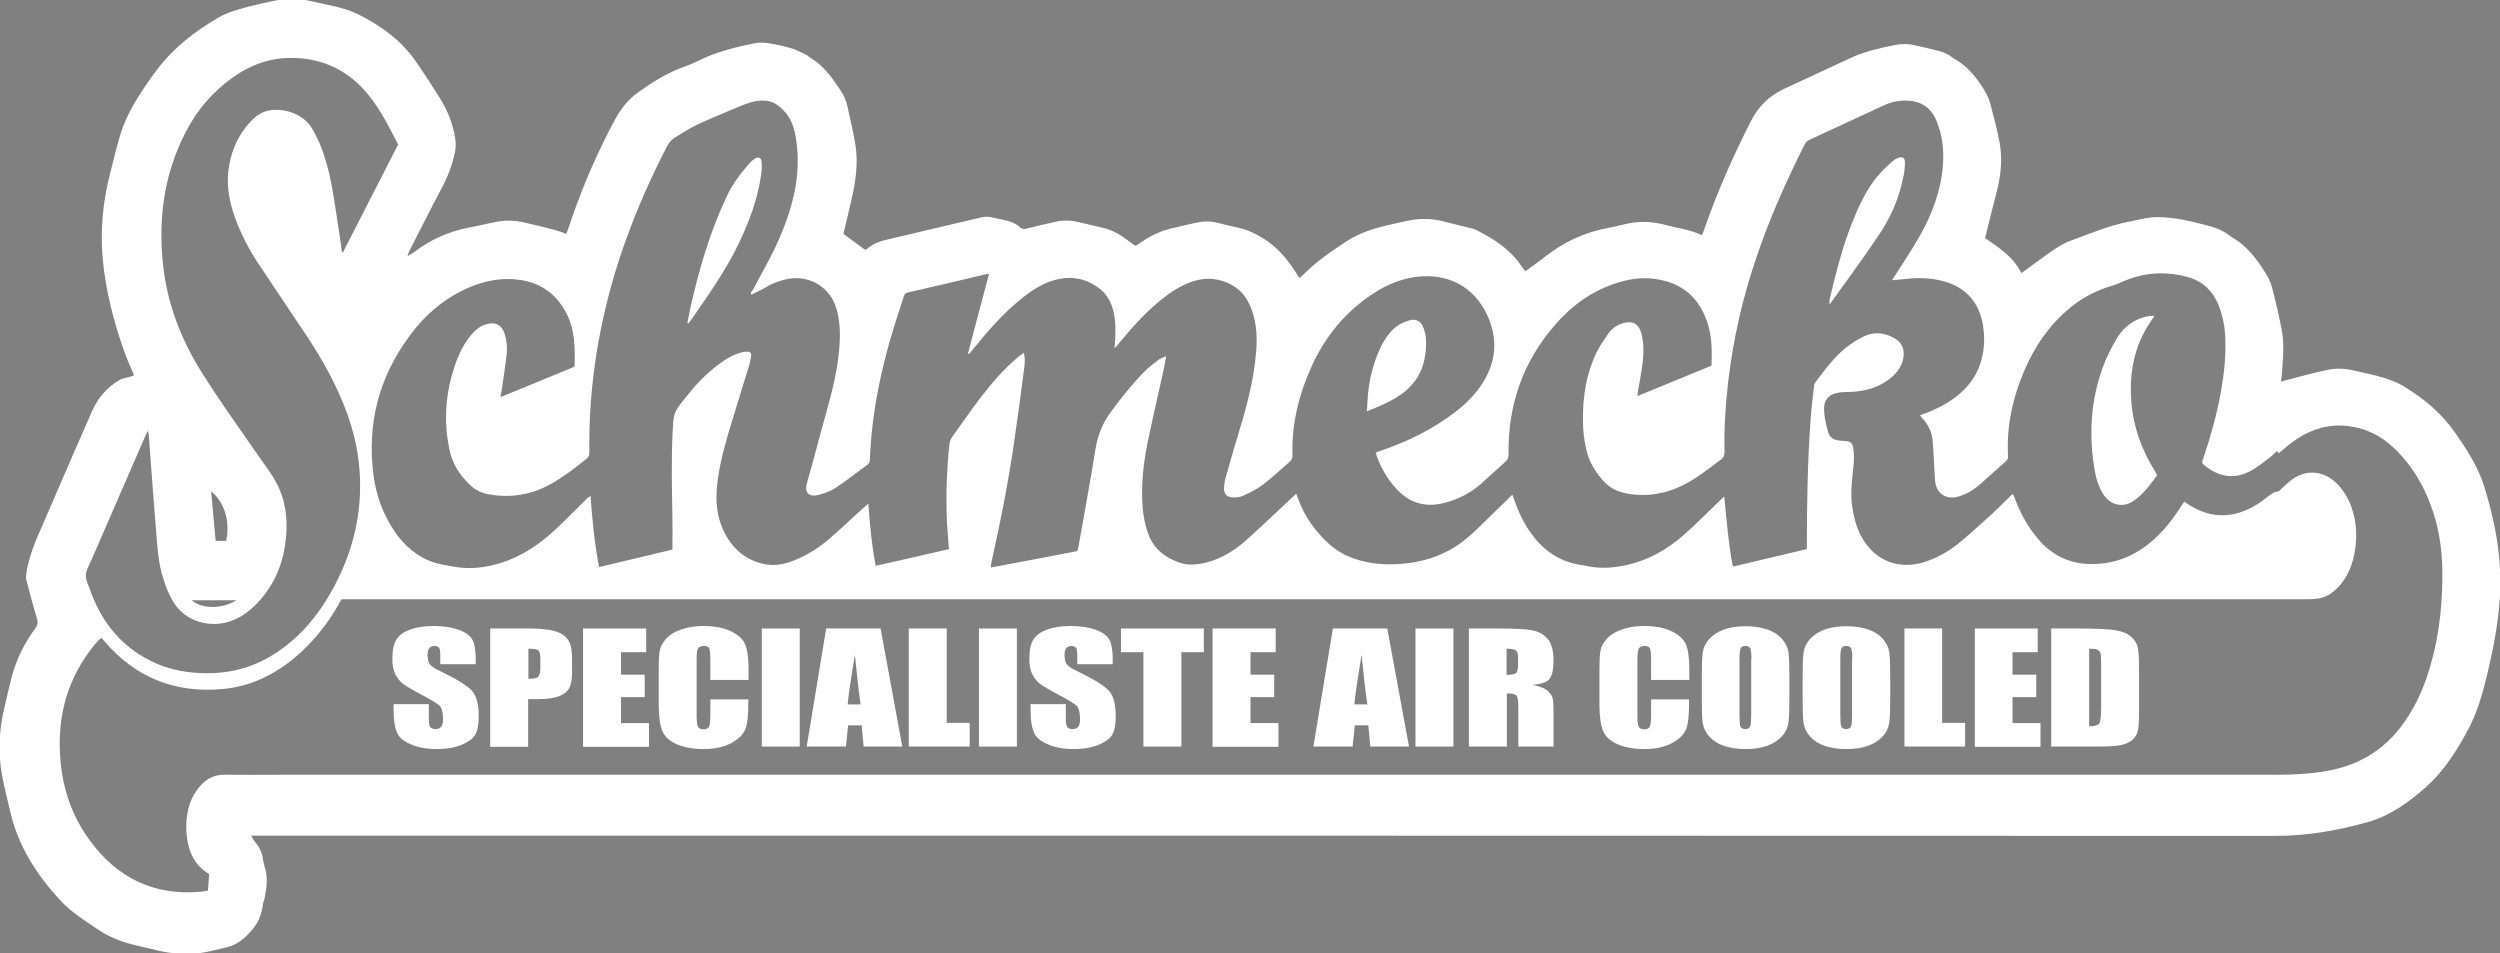 <svg xmlns="http://www.w3.org/2000/svg" xmlns:xlink="http://www.w3.org/1999/xlink" id="Calque_1" x="0px" y="0px" width="1001.6px" height="381.8px" viewBox="0 0 1001.6 381.8" style="enable-background:new 0 0 1001.6 381.8;" xml:space="preserve"><rect x="0" y="0" width="1001.6" height="381.8" fill="#808080" stroke="none"/><style type="text/css">	.st0{fill:#FFFFFF;}	.st1{fill:#1E2433;}	.st2{enable-background:new    ;}</style><g>	<path class="st0" d="M163.8,102.3c0.7-0.4,1.4-0.8,2-1.2c6.5-5,13.8-8.3,21.9-9.9c3.9-0.7,7.8-1.7,11.7-2.4  c4.2-0.8,8.4-0.3,12.6,0.8c3.4,0.8,6.8,1.6,10.2,2.5c1.5,0.4,3,1,4.7,1.6c0.9-2.4,1.7-4.8,2.5-7.2c4.7-13.3,10.3-26.2,17-38.6  c2.3-4.3,5.3-8.1,9.4-11c5.7-4.1,11.5-7.7,18.2-10.1c1.9-0.7,3.7-1.4,5.5-2.3c7.3-3.7,15.1-5.6,23-7.2c1.9-0.4,4-0.2,5.9,0.1  c3.1,0.5,6.1,1.2,9.1,2.1c1.9,0.6,3.6,1.6,5.4,2.4c0.5,0.2,0.9,0.7,1.4,1c5.5,3.2,9.1,8.2,12.5,13.4c1.3,2,2.3,4.2,2.8,6.6  c1,5,2.3,10,3.1,15c1.2,7.5,0.1,15-1.6,22.3c-1,4.4-2.1,8.9-3.2,13.5c2.8,2.1,5.7,4.2,8.7,6.4c0.2-0.1,0.5-0.2,0.8-0.4  c2.4-2.1,5.3-3.1,8.4-3.8c12.6-2.9,25.2-6,37.8-8.9c1-0.2,2.2-0.2,3.3,0c1.7,0.3,3.4,0.8,5.1,1.1c2.5,0.5,4.8,1.2,6.7,3  c0.8,0.7,1.6,0.8,2.6,0.5c3.8-1,7.6-1.8,11.4-2.7c3-0.7,6-0.7,9,0c3.3,0.8,6.5,1.5,9.8,2.3c3.2,0.7,6.2,2.1,8.9,4.1  c1.5,1.1,3,2.1,4.5,3.2c0.6-0.3,1.1-0.6,1.5-0.9c4.3-3.1,9.1-5.4,14.3-6.4c2.7-0.6,5.4-1.3,8.2-1.9c3-0.7,6-0.8,9,0  c3.1,0.8,6.2,1.5,9.3,2.2c3.2,0.8,6.1,2.3,8.9,4c6,3.7,10.1,8.9,13.8,14.8c0.2,0.3,0.4,0.7,0.7,1.1c0.5-0.4,0.9-0.7,1.3-1.1  c5.2-5.3,11.3-9.5,17.4-13.5c5.8-3.8,12.3-5.7,19-7.1c2.3-0.5,4.7-1.1,7-1.5c4.9-0.9,9.7-0.5,14.5,0.9c2.7,0.7,5.4,1.3,8.2,2  c1.3,0.3,2.7,0.6,3.9,1.3c6.7,3.4,12.9,7.4,17.3,13.7c0.6,0.8,1.2,1.7,1.9,2.6c2.8-2,5.4-3.9,8-5.9c7.5-5.9,15.9-9.8,25.3-11.5  c2.9-0.5,5.8-1.4,8.7-1.9c4.9-0.9,9.7-0.5,14.5,0.8c4.7,1.3,9.6,1.8,14.2,4c0.3-0.5,0.5-1,0.7-1.5c5.2-15.1,11.7-29.8,18.9-44  c3-6,7.5-10.4,13.6-13.2c9.2-4.2,18.4-8.6,27.6-12.8c2.3-1,4.8-1.8,7.2-2.5c3-0.8,6-1.5,9.1-2.1c2.7-0.6,5.4-0.6,8.1,0  c3.1,0.7,6.2,1.4,9.3,2.2c2.2,0.5,4.3,1.4,6,2.8c0.2,0.1,0.4,0.3,0.6,0.4c5.2,2.9,8.8,7.3,11.9,12.3c1,1.7,2,3.5,2.5,5.4  c1.4,5.2,2.8,10.5,3.8,15.8c1.2,6.5,0.6,12.9-1,19.3c-1.6,6.3-3.2,12.5-4.8,19.1c5.4,3.7,11.3,7.4,14.5,14c0.7-0.5,1.2-0.8,1.6-1.1  c4.1-3,8.1-6,12.3-8.8c2.1-1.4,4.4-2.6,6.8-3.4c7.4-2.7,14.7-5.8,22.5-7.3c4-0.7,7.9-2,12-1.8c3.1,0.1,6.2,0.4,9.3,1  c3.5,0.6,6.9,1.6,10.3,2.4c3.1,0.8,6.1,2,8.7,4c0.3,0.2,0.6,0.5,1,0.7c5.9,3.4,9.8,8.6,13.3,14.2c1.1,1.7,2.1,3.7,2.6,5.6  c1.5,5.8,2.9,11.6,4,17.5c0.9,5,0.6,10,0.2,15.1c-0.1,1.7-0.3,3.5-0.5,5.4c0.7-0.2,1.2-0.4,1.7-0.5c5.8-1.5,11.6-3.1,17.4-4.3  c3.5-0.7,7.2-0.4,10.7,0.5c3.8,0.9,7.7,1.6,11.4,2.8c2.9,0.9,5.8,2,8.3,3.6c8,4.9,15,10.8,20.4,18.6c4.7,6.8,9.2,13.7,11.6,21.7  c4.7,15.1,7.3,30.4,6,46.3c-0.8,9.8-2.7,19.4-5,29c-1.9,7.8-4.1,15.5-8,22.5c-4.4,8.1-9.4,15.9-16.3,22.1  c-6.8,6-14.2,11.5-23.2,14.1c-12.1,3.4-24.4,5.6-37.1,5.6c-269.2-0.1-538.4-0.1-807.6-0.1c-1,0-2.1,0-3.6,0c0.6,1,1,1.8,1.5,2.4  c1.8,2.1,3,4.5,3.3,7.3c0.1,0.9,0.4,1.7,0.6,2.6c1.4,4.3,0.9,8.5,0,12.8c-0.2,0.9-0.6,1.8-0.7,2.8c-0.5,3.9-2,7.4-4.7,10.3  c-2.7,3.1-5.8,5.7-10,6.6c-4.4,1-8.8,2.3-13.4,2.5c-4.4,0.2-8.8-0.1-13.1-1.1c-3.7-0.8-7.3-1.7-11-2.6c-4.8-1.2-9.3-3-13.4-5.7  c-5.4-3.6-10.9-7.1-15.4-11.8c-9.5-10.3-17-21.8-20.2-35.7c-1.1-4.9-2.4-9.8-3.3-14.7c-1.6-8.9-1.2-17.8,0.9-26.7  c1-4.2,1.9-8.4,3-12.6c1.9-7.1,5.1-13.6,9.5-19.5c0.9-1.3,1.1-2.3,0.6-3.9c-1.6-5.2-2.9-10.5-4.3-15.7c-0.2-0.8,0-1.7,0.1-2.6  c1.3-8.6,5.3-16.2,8.6-24.1c5.8-13.5,11.7-27,17.6-40.5c2.4-5.4,6.1-9.8,11.2-12.7c1.1-0.7,2.6-0.8,3.9-1.2  c0.6-0.2,1.2-0.4,1.8-0.6c-1.5-3.6-3-6.9-4.2-10.4c-4.1-11.7-7.1-23.6-8.3-35.9c-1.1-11.6,0-23.2,2.9-34.5c1.3-5.1,2.5-10.2,4-15.3  c2.8-9.3,8.1-17.1,13.7-24.9c7.2-9.9,16.1-16.8,26-22.5c2.8-1.6,6-2.6,9.1-3.5c4.1-1.2,8.4-2.1,12.6-3c5.1-1.1,10.2-1.1,15.2,0.1  c6.3,1.5,12.8,2.3,18.7,5.2c9.1,4.5,17.3,10.4,23.2,18.9c3.2,4.6,6.2,9.3,9.2,14c3.2,5,5.5,10.4,6.5,16.4c0.4,2,0.4,3.9,0,5.9  c-1.1,5.4-3.1,10.4-5.7,15.2c-4.3,8-8.3,16.2-12.5,24.3c-0.3,0.6-0.5,1.2-0.7,1.8c0,0.2-0.1,0.3-0.1,0.5  C163.5,102.5,163.6,102.4,163.8,102.3z M301,118.1L301,118.1c-0.6-1,0.4-1.5,0.8-2.2c3.5-6.8,7.4-13.3,10.4-20.3  c5.9-13.6,9.4-27.7,6.2-42.7c-1-4.6-3.3-8.3-7.1-10.9c-1.7-1.2-3.6-1.7-5.7-1.7c-3.2,0-6.1,1-9,2.2c-5.8,2.5-11.7,4.8-17.4,7.5  c-3.2,1.5-6.1,3.5-9.1,5.3c-1.4,0.9-2.3,2.2-3,3.6c-6.2,12-11.7,24.4-16.3,37.1c-8.7,24.2-13.8,49.2-14.6,75  c-0.1,3.4-0.1,6.9-0.1,10.3c0,1-0.2,1.8-1.1,2.5c-4.5,3.6-9,7.1-14.1,10c-7.8,4.4-16,5.8-24.8,4.3c-3.1-0.5-5.8-1.8-8-4  c-4-3.9-6.9-8.4-8-13.9c-2.6-12.1-1.5-24,2.8-35.6c1.5-4,3.5-7.7,6.3-10.9c1.6-1.8,3.4-3.2,5.7-3.8c3.6-1,6,0.2,7.2,3.6  c0.9,2.8,1.2,5.6,0.9,8.5c-0.5,3.9-1,7.8-1.6,11.6c-0.2,1.7-0.5,3.4-0.9,5.5c10.2-4.2,19.9-8.1,29.7-12.2c0.2-7.6,0.2-15-3.5-21.8  c-3.9-7.3-9.9-11.6-18-12.9c-6.4-1-12.6-0.1-18.6,2.1c-10.8,4.1-19.4,11.2-26.1,20.4c-12.2,16.5-17,35.1-14.4,55.4  c1,8.2,3.8,15.8,8.4,22.7c4.1,6,9.3,10.5,16.3,12.7c2.3,0.7,4.8,1,7.3,1.5c6.4,1.2,12.7,0.5,18.9-1.4c8.6-2.7,15.8-7.6,22.3-13.7  c4.2-3.9,8.2-8.1,12.3-12.1c0.4-0.4,0.9-0.7,1.5-1.1c0.7,9.7,1.6,19,3.4,28.5c10-2.4,19.8-4.7,29.4-7c0-4.5,0.1-8.7,0-12.8  c-0.2-11.5-0.5-23,0.1-34.5c0.4-7.5,0.3-7.5,5-13.4c0.4-0.6,0.9-1.1,1.4-1.7c3.7-4.7,7.9-8.8,12.7-12.3c2.6-1.9,5.4-3.5,8.5-4.3  c0.7-0.2,1.4-0.3,2.1-0.3c1.5,0,1.9,0.5,1.7,1.9c-0.2,1.3-0.4,2.5-0.8,3.7c-1.8,6-3.7,11.9-5.5,17.9c-2.9,9.5-6,19.1-7.2,29  c-0.8,6.8-0.4,13.4,2.7,19.7c3.3,6.6,8.3,11.1,15.6,12.8c4.7,1.1,9.2,0.1,13.5-1.8c4.7-2,8.9-4.7,12.8-8c4.7-4,9.1-8.3,13.7-12.4  c0.6-0.5,1.2-1.1,2.2-1.9c0.6,8.7,1.4,16.7,2.9,24.9c9.9-2.2,19.6-4.4,29.4-6.7c-0.1-0.9-0.1-1.6-0.2-2.3c-0.2-3.5-0.6-7-0.7-10.5  c-0.3-9.5,0-19,1-28.5c0.1-1.4,0.4-2.6,1.3-3.8c3.5-4.9,6.9-9.8,10.5-14.6c4.8-6.3,9.9-12.4,16-17.4c0.6-0.5,1.2-0.9,2.1-1.6  c0.5,2.2,0.4,3.9,0.2,5.6c-1.3,10.1-2.6,20.1-4.1,30.2c-2.3,15.9-5.4,31.7-8.9,47.3c-0.2,0.9-0.3,1.8-0.5,3  c11.8-2.2,23.2-4.4,34.7-6.6c0.2-0.7,0.4-1.3,0.5-1.9c2.3-13,4.7-25.9,6.8-39c0.9-5.4,2.7-10.1,5.9-14.5  c4.1-5.6,8.4-11.1,13.3-16.1c1.8-1.9,3.9-3.5,6-5.1c0.8-0.6,1.8-0.9,3.1-1.5c-0.3,1.8-0.5,3.1-0.8,4.5c-2.2,10-4.5,19.9-6.6,30  c-1.5,7.4-2.4,14.8-2.2,22.4c0.1,4.7,0.7,9.4,2.3,13.9c2.1,6.2,6.8,9.9,12.6,11.9c3.4,1.2,7.1,0.9,10.7,0c6.1-1.5,11.3-4.8,16-8.9  c5.6-5,11-10.2,16.5-15.3c1.2-1.1,2.3-2.2,3.6-3.4c0.3,0.8,0.5,1.3,0.7,1.8c2.5,7.1,6.7,13,12.2,18.1c3.2,2.9,6.8,5,10.9,6.3  c6,2,12.2,2.4,18.5,1.9c9.7-0.8,18.4-3.9,25.9-10.1c3.6-3,6.9-6.4,10.3-9.7c2.7-2.6,5.4-5.2,8.1-7.9c0.3,0.8,0.6,1.6,0.9,2.4  c1.6,4.7,3.8,9.2,6.7,13.2c4,5.6,9.2,9.7,15.9,11.7c2.3,0.7,4.7,0.9,7,1.4c5.1,1,10.2,0.6,15.2-0.5c8.7-1.9,16.3-6.2,22.9-12  c4.9-4.3,9.4-8.9,14.1-13.4c0.6-0.6,1.2-1.2,2.2-2.1c0.5,5,0.9,9.6,1.4,14.1c0.6,4.6,1,9.3,2.1,14c10-2.4,19.8-4.7,29.6-7  c0-0.9,0-1.4,0-2c0-16.6,0.3-33.3,1.5-49.9c0.3-4.3,0.8-8.6,1.3-12.9c0.1-0.7,0.2-1.5,0.6-2c3.8-5.1,7.6-10.2,12.5-14.1  c2.2-1.7,4.6-3.2,7.1-4.4c3.6-1.7,7.3-1.5,10.9,0.2c4.2,1.9,5.7,5.1,4.5,9.6c-0.9,3.2-2.9,5.5-5.4,7.4c-4.4,3.4-9.5,4.8-15,5.1  c-1.8,0.1-3.5,0-5.3,0.3c-4.2,0.7-6.1,3.2-5.8,7.4c0.1,1.9,0.5,3.8,0.9,5.7c1.1,5.2,2.1,6,7.4,6.3c2.2,0.1,3.1,0.7,3.4,2.9  c0.3,1.9,0.3,3.8,0.2,5.7c-0.5,5.7-1.5,11.4-0.7,17.2c0.7,4.9,1.9,9.6,4.5,13.8c5.4,8.6,14.4,11.9,24.1,9c5.2-1.6,9.9-4.2,14.1-7.6  c4.6-3.8,9-7.9,13.5-11.9c2.7-2.5,5.3-5.2,8-7.8c0.2,0.1,0.3,0.2,0.4,0.2c0.3,0.7,0.6,1.3,0.8,2c2.2,5.7,5.1,11,9.1,15.7  c5.7,6.8,13.1,10.2,21.9,10.1c8.3-0.1,15.7-2.8,22.2-7.9c5.3-4.2,9.4-9.3,13-14.9c0.5-0.7,0.9-1.4,1.5-2.2c0.6,0.4,1,0.6,1.4,0.9  c0.4,0.3,0.8,0.5,1.2,0.8c5.1,3,10.5,4.5,16.5,3.4c3.8-0.7,7.2-2.2,10.4-4.2c2.1-1.4,4.1-3.1,6.2-4.5c0.4-0.3,1.1-0.3,2.2-0.6  c1.2-1.1,2.8-2.7,4.5-4.1c5.9-4.8,13.2-4.4,18.7,1c2.7,2.7,4.6,5.9,5.9,9.5c2.2,6.4,2.4,12.8,1,19.4c-1.1,5.2-3.3,9.8-7.2,13.5  c-2.2,2.1-4.8,3.5-7.9,3.8c-1.3,0.1-2.7,0.2-4.1,0.2c-261.3,0-522.6,0-783.8,0c-1.1,0-2.2,0-3.3,0c-0.5,0.9-1,1.7-1.4,2.5  c-3.9,6.8-8.7,13-14.5,18.4c-9.1,8.4-19.6,14.1-32.2,15.1c-18.7,1.6-34.4-4.7-46.7-19c-0.5-0.5-0.9-1-1.4-1.6  c-0.4,0.4-0.7,0.6-1,0.9c-0.4,0.5-0.9,0.9-1.3,1.4c-11.3,13.6-15.6,29.3-14.1,46.7c1,11.7,4.7,22.6,11.7,32.1  c10.9,15,25.6,22.3,44.3,20.7c1-0.1,2-0.3,3.1-0.5c0.2-2.3,0.3-4.4,0.5-6.6c-4.4-2.6-7-6.4-8.2-11.1c-1.1-4.4-1.3-8.9-0.5-13.3  c0.7-4.2,2.4-7.9,5.3-11.1c2.6-2.9,5.8-4.4,9.8-4.3c7.9,0.1,15.8,0,23.8,0c266,0,532,0,798,0c6.7,0,13.4-0.3,20.1-1.5  c12.9-2.2,23.3-8.5,30.9-19.2c3.9-5.5,6.9-11.5,9.1-17.9c4.5-13,6.3-26.4,6.4-40.1c0.1-8.9-0.8-17.6-3.5-26  c-3.2-10-8.2-18.9-15.9-26.2c-5.9-5.6-12.9-8.7-21.1-9c-7.5-0.2-13.9,2.4-19.8,6.8c-1.8,1.3-3.4,2.8-5.2,4.3  c-0.3-0.3-0.5-0.6-0.7-0.9c-1,0.9-2,1.9-3.1,2.7c-2.3,1.7-4.5,3.6-7,5c-6.2,3.5-12.2,3.1-18-1.2c-2.2-1.6-2.2-1.6-1.3-4.1  c2.9-8.6,5.3-17.3,6.9-26.2c1.3-7.3,2.1-14.7,1.7-22.2c-0.2-4.3-1.1-8.6-2.7-12.6c-2.3-5.5-6.2-9.3-11.9-11  c-2.8-0.8-5.8-1.3-8.7-1.5c-6.7-0.5-13,1-19.1,3.8c-0.9,0.4-1.8,0.7-2.7,1c-6.2,1.8-11.9,4.7-16.9,8.8  c-8.1,6.6-13.9,14.9-18.1,24.4c-4.9,11.2-7.6,22.9-6.9,35.2c0.1,1-0.4,1.6-1.1,2.2c-3.5,3.1-6.9,6.2-10.4,9.3  c-2.5,2.1-5.3,3.8-8.6,4.7c-4.8,1.3-8.6-1.3-9.1-6.2c-0.2-2.1-0.3-4.3-0.4-6.5c-0.2-3.2-0.3-6.4-0.6-9.6c-0.3-3.5-1.7-6.6-4.2-9.2  c-0.3-0.3-0.6-0.7-0.9-1.1c0.8-0.3,1.5-0.6,2.2-0.8c4.2-1.6,8.2-3.6,11.8-6.3c5.8-4.3,9.7-9.9,11.1-17.1c0.8-3.9,0.8-7.8,0.2-11.7  c-1.5-9.1-6.5-15.1-15.4-17.7c-4.5-1.3-9.1-1.6-13.8-1.2c-2.3,0.2-4.6,0.4-7.3,0.7c0.7-1,1.1-1.7,1.6-2.5c3.2-5.1,6.6-10,9.5-15.2  c5-8.8,8.5-18.1,9.3-28.2c0.5-6.3-0.2-12.5-2.7-18.3c-2.2-5.1-6.2-7.6-11.6-7.8c-3.2-0.1-6.2,0.5-9.1,1.8c-10,4.6-20,9.3-30,13.9  c-0.9,0.4-1.5,1-2,1.9c-7.5,14.9-14.3,30.2-19.6,46.1c-5.4,15.9-9,32.1-11,48.8c-1.1,9.4-1.7,18.8-1.5,28.2c0,1.3-0.3,2.3-1.4,3.1  c-3.3,2.4-6.5,5-9.9,7.2c-8.1,5.4-16.9,8.1-26.8,6.6c-4-0.6-7.4-2-10.1-4.9c-3.4-3.6-5.9-7.7-7.1-12.6c-1-4-1.4-8-1.4-12.1  c-0.1-9.4,1.3-18.5,5.4-27c1.3-2.7,3.1-5.2,4.8-7.7c1.4-2,3.4-3.4,5.8-4.1c3.7-1.1,6.2,0.1,7.3,3.7c0.5,1.8,0.8,3.8,0.9,5.6  c0.2,6-1.1,11.8-2.1,17.6c-0.1,0.7-0.2,1.3-0.3,2.3c10.2-4.2,20-8.2,29.7-12.2c0.2-5.7,0.2-11.2-1.4-16.4c-2.9-9.7-9.1-16-19.2-18  c-5.7-1.2-11.3-0.6-16.8,1.1c-10.3,3.1-18.6,9.2-25.5,17.2c-12.7,14.7-18.7,32-18.4,51.4c0,1.4-0.3,2.4-1.4,3.3  c-3.2,2.8-6.4,5.9-9.6,8.7c-4.4,3.9-9.5,6.4-15.2,7.8c-7.4,1.8-13.6-0.2-18.7-5.7c-3.5-3.7-6-8.1-7.8-12.8  c-0.2-0.6-0.3-1.2-0.5-1.8c1.1-0.4,2.1-0.8,3.1-1.1c10.3-3.6,20-8.4,28.7-15.1c4.9-3.7,9.1-8.1,12.1-13.5  c4.2-7.6,4.7-15.5,1.5-23.6c-4.6-11.6-14.3-17.9-26.6-17.3c-7.4,0.4-14,3-20.1,7.1c-10.8,7.1-18.8,16.8-24.2,28.5  c-5.2,11.3-8.2,23.2-7.9,35.7c0,1,0,2-0.9,2.8c-3.7,3.2-7.2,6.6-11.1,9.5c-2.2,1.7-4.9,3-7.5,4.2c-1.2,0.6-2.6,0.8-3.9,0.8  c-2.8,0.1-4.2-1.4-4-4.1c0.1-1.1,0.2-2.2,0.5-3.3c1.6-5.5,3.1-11.1,4.8-16.6c3.5-11.4,6.7-22.8,7.6-34.8c0.5-6.4,0-12.6-2.7-18.5  c-1.8-4.1-4.8-7-9.1-8.8c-5-2.1-10-1.9-14.9,0c-3.8,1.5-7.3,3.6-10.5,6.2c-6.7,5.2-12.3,11.5-17.6,17.9c-0.5,0.7-1.1,1.3-2,2.3  c0.1-1.1,0.2-1.6,0.2-2.1c0.3-4.4,0.4-8.8-0.7-13.1c-0.9-3.5-2.6-6.6-5.5-8.8c-5-3.8-10.6-5.1-16.8-3.7c-5.3,1.2-9.7,4-13.9,7.3  c-7.5,5.9-13.7,13-19.6,20.3c-0.6,0.8-1.3,1.6-1.9,2.3c-0.2-0.1-0.3-0.2-0.5-0.2c2.8-10.6,5.6-21.1,8.4-31.7  c-0.3-0.1-0.4-0.2-0.5-0.2c-10.6,2.5-21.3,5.1-32,7.5c-0.9,0.2-1.3,0.7-1.6,1.5c-0.4,1.4-0.8,2.7-1.3,4.1  c-6.7,19.9-11.5,40.2-12.3,61.4c0,0.9-0.3,1.5-1,2c-4.2,3.1-8.4,6.4-12.8,9.3c-2,1.3-4.5,2.2-6.8,2.8c-4.3,1-5.6-1.3-4.6-4.8  c2.2-7.5,4.1-15.1,6.2-22.7c2.8-10.1,5.8-20.1,6.7-30.6c0.5-5.7,0.5-11.3-1.2-16.9c-2.5-8-10.1-12.8-18.4-11.7  c-2.8,0.4-5.4,1.3-8,2.5C305.5,115.9,303.3,117,301,118.1z M159.5,57.9c-3.4-6.7-6.8-13.4-11.5-19.4c-8-10.1-18.5-15.3-31.4-15.3  c-8.6,0-16.3,2.8-23.3,7.8c-8,5.7-14.2,12.9-18.7,21.5c-9.2,17.6-11.5,36.4-9,55.9c2,15.3,7.8,29.3,16.1,42.2c3,4.7,6.1,9.4,9.3,14  c5.7,8.3,11.5,16.5,17.3,24.8c2.3,3.4,4.1,7,5.2,11c1.5,5.5,1.6,11,0.9,16.6c-1.2,10-5.2,18.7-12.5,25.8c-2.4,2.3-5,4.2-8.1,5.5  c-8.6,3.8-19.8,1.2-24.8-7.9c-1.5-2.7-2.7-5.6-3.6-8.6c-1.9-5.9-2.3-12.1-2.8-18.2c-1.1-13.1-2-26.3-3-39.4c0-0.4-0.2-0.8-0.4-1.6  c-0.6,1.2-0.9,2-1.3,2.8c-7.1,16.3-14.2,32.7-21.3,49c-0.9,2-2.1,4-2.2,6c-0.1,2,1.1,4.1,1.8,6.2c3.7,10.4,9.7,19,19,25.2  c6.9,4.6,14.5,7.1,22.7,7.7c10.7,0.9,20.8-0.9,30.2-6.4s16.6-13.1,22.4-22.3c7.5-12.1,12.3-25.1,13.5-39.3  c1-12.3-0.7-24.2-4.9-35.8c-4.1-11.2-9.8-21.5-16.4-31.4c-6.5-9.8-13.1-19.5-19.6-29.3c-3.7-5.7-6.8-11.8-9.1-18.2  c-2.3-6.7-3.5-13.5-2.2-20.5c1.2-6.7,3.9-12.6,8.6-17.6c2.1-2.3,4.6-4,7.7-4.5c5.1-0.9,13.3,1,17,7.4c2.1,3.6,3.8,7.4,5,11.4  c2.8,8.8,3.9,17.9,5.3,27c0.6,3.6,1.1,7.3,1.6,11c0.1,0,0.3,0,0.4,0.1C144.8,86.6,152.1,72.3,159.5,57.9z M86.4,216.7  c1.6,0,2.9,0,4.2,0c1.7-7.7-0.7-15.7-6-19.8C85.2,203.5,85.8,210,86.4,216.7z M94.7,240.5c-6.2,0-12,0-17.9,0  C80.7,244,89,244.1,94.7,240.5z"></path>	<path class="st0" d="M864.2,190.4c-2.5,3.6-5.2,7.1-8.7,9.8c-4.7,3.6-10.1,2.4-13.1-2.6c-2.2-3.6-3-7.7-3.6-11.8  c-1.9-13.2-0.9-26.2,3.7-38.7c1.4-3.9,3.3-7.6,5.4-11.2c1.9-3.4,4.7-6.1,8.3-7.8c2.1-1,4.3-1.6,7-1.6c-0.6,0.9-1,1.5-1.4,2.1  c-6.7,9.7-8.8,20.6-7.9,32.2c0.8,10.3,4.2,19.8,9.8,28.5C863.7,189.5,863.9,189.9,864.2,190.4z"></path>	<path class="st0" d="M275.4,129.3c0.4-1.8,0.7-3.7,1.1-5.5c3.4-15.4,7.8-30.5,14.5-44.8c2.3-5,5.5-9.3,9.1-13.4  c0.7-0.8,1.5-1.5,2.3-2c1.4-0.9,2.6-0.5,2.7,1.2c0.2,1.8,0.1,3.7-0.2,5.5c-1.4,9.6-4.8,18.7-9,27.4c-5.1,10.6-11.9,20.2-18.6,29.9  c-0.5,0.7-1,1.3-1.5,2C275.7,129.5,275.6,129.4,275.4,129.3z"></path>	<path class="st0" d="M733,121.9c0-0.6-0.1-1.3,0-1.9c2.8-11.7,5.7-23.3,10.5-34.3c2.6-6.1,5.7-12,10.3-16.9  c1.5-1.6,3.2-3.1,4.9-4.6c0.5-0.4,1.1-0.7,1.7-0.9c1.7-0.7,2.8-0.1,2.8,1.7c0,2.2-0.3,4.5-0.8,6.6c-1.7,8.2-5,15.7-9.7,22.6  c-6.2,9.3-12.9,18.3-19.4,27.4C733.3,121.8,733.1,121.8,733,121.9L733,121.9z"></path>	<path class="st0" d="M547.6,164.8c0.3-3.2,0.3-6.1,0.7-8.9c0.7-5.4,2.1-10.6,4.3-15.6c1.3-3,3-5.8,5.4-8.2c1.9-1.9,4.3-3.1,6.8-3.8  c2.3-0.6,4.2,0.2,5.2,2.3c0.6,1.4,1,2.9,1.2,4.4c0.4,3.7,0,7.3-1,10.9c-1.4,5-4.5,8.9-8.7,12C557.3,160.8,552.7,162.8,547.6,164.8z  "></path>	<path class="st1" d="M301,118.1c-0.1,0.1-0.2,0.2-0.3,0.2c0-0.1,0-0.2,0-0.2C300.8,118.1,300.9,118.1,301,118.1L301,118.1z"></path>	<path class="st1" d="M733,121.9c-0.1,0.1-0.2,0.2-0.2,0.3C732.8,122.1,732.9,122,733,121.9L733,121.9z"></path></g><g class="st2">	<path class="st0" d="M190.5,266.1h-14.1v-3.5c0-1.6-0.2-2.7-0.5-3.1c-0.4-0.4-1-0.7-1.8-0.7c-0.9,0-1.6,0.3-2.1,0.9  c-0.5,0.6-0.7,1.5-0.7,2.7c0,1.6,0.3,2.8,0.8,3.6c0.5,0.8,1.9,1.8,4.3,2.9c6.8,3.3,11,5.9,12.8,8s2.6,5.4,2.6,10.1  c0,3.4-0.5,5.9-1.5,7.5c-1,1.6-2.9,2.9-5.6,4c-2.8,1.1-6,1.6-9.7,1.6c-4.1,0-7.5-0.6-10.4-1.9c-2.9-1.2-4.8-2.8-5.6-4.8  s-1.3-4.7-1.3-8.2v-3.1h14.1v5.8c0,1.8,0.2,2.9,0.6,3.4c0.4,0.5,1.1,0.8,2.1,0.8s1.8-0.3,2.3-1c0.5-0.6,0.7-1.6,0.7-2.9  c0-2.8-0.5-4.6-1.4-5.5c-1-0.9-3.3-2.3-7.1-4.3c-3.8-2-6.3-3.5-7.5-4.4c-1.2-0.9-2.2-2.2-3.1-3.8c-0.8-1.6-1.2-3.7-1.2-6.2  c0-3.6,0.6-6.3,1.7-7.9c1.1-1.7,3-3,5.5-3.9c2.5-0.9,5.6-1.4,9.2-1.4c3.9,0,7.3,0.5,10.1,1.5c2.8,1,4.6,2.3,5.5,3.9  c0.9,1.6,1.4,4.2,1.4,8V266.1z"></path>	<path class="st0" d="M196.5,251.8h15.3c4.1,0,7.3,0.3,9.5,0.8c2.2,0.5,3.9,1.3,5,2.3c1.1,1,1.9,2.2,2.3,3.6  c0.4,1.4,0.6,3.6,0.6,6.6v4.1c0,3-0.4,5.2-1.2,6.6s-2.2,2.4-4.2,3.2c-2.1,0.7-4.7,1.1-8.1,1.1h-4.1v19.1h-15.2V251.8z M211.7,259.9  v12c0.4,0,0.8,0,1.1,0c1.4,0,2.4-0.3,2.9-0.8c0.5-0.6,0.8-1.7,0.8-3.5v-3.9c0-1.6-0.3-2.7-0.9-3.2  C215,260.1,213.7,259.9,211.7,259.9z"></path>	<path class="st0" d="M233.6,251.8h25.3v9.5h-10.1v9h9.5v9h-9.5v10.4h11.2v9.5h-26.4V251.8z"></path>	<path class="st0" d="M299.8,272.4h-15.2v-8.2c0-2.4-0.2-3.9-0.5-4.5s-1-0.9-2.1-0.9c-1.3,0-2,0.4-2.4,1.1s-0.5,2.3-0.5,4.7v22  c0,2.3,0.2,3.8,0.5,4.5c0.3,0.7,1.1,1.1,2.3,1.1c1.1,0,1.9-0.4,2.2-1.1s0.5-2.4,0.5-5v-5.9h15.2v1.8c0,4.9-0.4,8.4-1.3,10.4  c-0.9,2-2.7,3.8-5.7,5.4c-2.9,1.5-6.5,2.3-10.8,2.3c-4.5,0-8.1-0.7-11-2s-4.8-3.1-5.7-5.4s-1.4-5.8-1.4-10.4v-13.8  c0-3.4,0.1-6,0.4-7.7c0.3-1.7,1.1-3.3,2.6-4.9c1.4-1.6,3.4-2.8,6-3.7c2.5-0.9,5.5-1.4,8.8-1.4c4.5,0,8.2,0.7,11.1,2.1  c2.9,1.4,4.8,3.1,5.7,5.2c0.9,2.1,1.4,5.3,1.4,9.8V272.4z"></path>	<path class="st0" d="M320.4,251.8v47.3h-15.2v-47.3H320.4z"></path>	<path class="st0" d="M352.8,251.8l8.7,47.3H346l-0.8-8.5h-5.4l-0.9,8.5h-15.7l7.8-47.3H352.8z M344.8,282.2  c-0.8-5.4-1.5-12-2.3-19.9c-1.5,9.1-2.5,15.7-2.9,19.9H344.8z"></path>	<path class="st0" d="M379.3,251.8v37.8h9.2v9.5h-24.4v-47.3H379.3z"></path>	<path class="st0" d="M407.4,251.8v47.3h-15.2v-47.3H407.4z"></path>	<path class="st0" d="M445.7,266.1h-14.1v-3.5c0-1.6-0.2-2.7-0.5-3.1c-0.4-0.4-1-0.7-1.8-0.7c-0.9,0-1.6,0.3-2.1,0.9  c-0.5,0.6-0.7,1.5-0.7,2.7c0,1.6,0.3,2.8,0.8,3.6c0.5,0.8,1.9,1.8,4.3,2.9c6.8,3.3,11,5.9,12.8,8s2.6,5.4,2.6,10.1  c0,3.4-0.5,5.9-1.5,7.5c-1,1.6-2.9,2.9-5.6,4c-2.8,1.1-6,1.6-9.7,1.6c-4.1,0-7.5-0.6-10.4-1.9c-2.9-1.2-4.8-2.8-5.6-4.8  s-1.3-4.7-1.3-8.2v-3.1h14.1v5.8c0,1.8,0.2,2.9,0.6,3.4c0.4,0.5,1.1,0.8,2.1,0.8s1.8-0.3,2.3-1c0.5-0.6,0.7-1.6,0.7-2.9  c0-2.8-0.5-4.6-1.4-5.5c-1-0.9-3.3-2.3-7.1-4.3c-3.8-2-6.3-3.5-7.5-4.4c-1.2-0.9-2.2-2.2-3.1-3.8c-0.8-1.6-1.2-3.7-1.2-6.2  c0-3.6,0.6-6.3,1.7-7.9c1.1-1.7,3-3,5.5-3.9c2.5-0.9,5.6-1.4,9.2-1.4c3.9,0,7.3,0.5,10.1,1.5c2.8,1,4.6,2.3,5.5,3.9  c0.9,1.6,1.4,4.2,1.4,8V266.1z"></path>	<path class="st0" d="M482.3,251.8v9.5h-9v37.8h-15.2v-37.8h-9v-9.5H482.3z"></path>	<path class="st0" d="M485.8,251.8h25.3v9.5H501v9h9.5v9H501v10.4h11.2v9.5h-26.4V251.8z"></path>	<path class="st0" d="M555.8,251.8l8.7,47.3H549l-0.8-8.5h-5.4l-0.9,8.5h-15.7l7.8-47.3H555.8z M547.8,282.2  c-0.8-5.4-1.5-12-2.3-19.9c-1.5,9.1-2.5,15.7-2.9,19.9H547.8z"></path>	<path class="st0" d="M582.3,251.8v47.3h-15.2v-47.3H582.3z"></path>	<path class="st0" d="M588.4,251.8h10.8c7.2,0,12,0.2,14.6,0.7s4.6,1.6,6.2,3.4c1.6,1.8,2.4,4.8,2.4,8.8c0,3.7-0.6,6.2-1.7,7.4  c-1.1,1.3-3.4,2-6.7,2.3c3,0.6,5,1.4,6.1,2.4c1,1,1.7,1.9,1.9,2.8c0.3,0.8,0.4,3.2,0.4,7v12.5h-14.1v-15.7c0-2.5-0.2-4.1-0.7-4.7  c-0.5-0.6-1.8-0.9-3.9-0.9v21.3h-15.2V251.8z M603.6,259.9v10.5c1.7,0,2.9-0.2,3.6-0.6s1-1.6,1-3.7v-2.6c0-1.5-0.3-2.5-1-3  C606.6,260.1,605.3,259.9,603.6,259.9z"></path>	<path class="st0" d="M676.7,272.4h-15.2v-8.2c0-2.4-0.2-3.9-0.5-4.5c-0.3-0.6-1-0.9-2.1-0.9c-1.3,0-2,0.4-2.4,1.1  c-0.3,0.7-0.5,2.3-0.5,4.7v22c0,2.3,0.2,3.8,0.5,4.5c0.3,0.7,1.1,1.1,2.3,1.1c1.1,0,1.9-0.4,2.2-1.1c0.3-0.7,0.5-2.4,0.5-5v-5.9  h15.2v1.8c0,4.9-0.4,8.4-1.3,10.4c-0.9,2-2.7,3.8-5.7,5.4c-2.9,1.5-6.5,2.3-10.8,2.3c-4.5,0-8.1-0.7-11-2c-2.9-1.3-4.8-3.1-5.7-5.4  c-0.9-2.3-1.4-5.8-1.4-10.4v-13.8c0-3.4,0.1-6,0.4-7.7c0.3-1.7,1.1-3.3,2.6-4.9c1.4-1.6,3.4-2.8,6-3.7c2.5-0.9,5.5-1.4,8.8-1.4  c4.5,0,8.2,0.7,11.1,2.1c2.9,1.4,4.8,3.1,5.7,5.2s1.4,5.3,1.4,9.8V272.4z"></path>	<path class="st0" d="M716.9,279.5c0,4.8-0.1,8.1-0.4,10.1c-0.3,2-1.1,3.8-2.6,5.4c-1.5,1.6-3.4,2.9-5.9,3.8  c-2.5,0.9-5.4,1.3-8.7,1.3c-3.1,0-5.9-0.4-8.4-1.2c-2.5-0.8-4.5-2.1-6-3.7c-1.5-1.7-2.4-3.5-2.7-5.4c-0.3-1.9-0.4-5.4-0.4-10.2  v-8.1c0-4.8,0.1-8.1,0.4-10.1c0.3-2,1.1-3.8,2.6-5.4c1.5-1.6,3.4-2.9,5.9-3.8c2.5-0.9,5.4-1.3,8.7-1.3c3.1,0,5.9,0.4,8.4,1.2  c2.5,0.8,4.5,2.1,6,3.7c1.5,1.7,2.4,3.5,2.7,5.4c0.3,1.9,0.4,5.4,0.4,10.2V279.5z M701.7,263.9c0-2.2-0.2-3.6-0.5-4.2  c-0.3-0.6-0.9-0.9-1.9-0.9c-0.8,0-1.4,0.2-1.8,0.7c-0.4,0.5-0.6,2-0.6,4.4V286c0,2.7,0.1,4.4,0.4,5.1c0.3,0.6,0.9,1,1.9,1  c1,0,1.7-0.4,2-1.1c0.3-0.7,0.4-2.5,0.4-5.3V263.9z"></path>	<path class="st0" d="M757.3,279.5c0,4.8-0.1,8.1-0.4,10.1c-0.3,2-1.1,3.8-2.6,5.4c-1.5,1.6-3.4,2.9-5.9,3.8  c-2.5,0.9-5.4,1.3-8.7,1.3c-3.1,0-5.9-0.4-8.4-1.2c-2.5-0.8-4.5-2.1-6-3.7s-2.4-3.5-2.7-5.4c-0.3-1.9-0.4-5.4-0.4-10.2v-8.1  c0-4.8,0.1-8.1,0.4-10.1c0.3-2,1.1-3.8,2.6-5.4c1.5-1.6,3.4-2.9,5.9-3.8c2.5-0.9,5.4-1.3,8.7-1.3c3.1,0,5.9,0.4,8.4,1.2  c2.5,0.8,4.5,2.1,6,3.7c1.5,1.7,2.4,3.5,2.7,5.4c0.3,1.9,0.4,5.4,0.4,10.2V279.5z M742.1,263.9c0-2.2-0.2-3.6-0.5-4.2  c-0.3-0.6-0.9-0.9-1.9-0.9c-0.8,0-1.4,0.2-1.8,0.7c-0.4,0.5-0.6,2-0.6,4.4V286c0,2.7,0.1,4.4,0.4,5.1c0.3,0.6,0.9,1,1.9,1  c1,0,1.7-0.4,2-1.1c0.3-0.7,0.4-2.5,0.4-5.3V263.9z"></path>	<path class="st0" d="M778.1,251.8v37.8h9.2v9.5H763v-47.3H778.1z"></path>	<path class="st0" d="M791.1,251.8h25.3v9.5h-10.1v9h9.5v9h-9.5v10.4h11.2v9.5h-26.3V251.8z"></path>	<path class="st0" d="M821.8,251.8h11.4c7.3,0,12.3,0.3,14.9,0.8c2.6,0.5,4.6,1.4,5.9,2.7c1.3,1.2,2.2,2.6,2.5,4.2  c0.3,1.5,0.5,4.5,0.5,9V285c0,4.2-0.2,7.1-0.7,8.5c-0.5,1.4-1.4,2.6-2.6,3.4c-1.2,0.8-2.7,1.4-4.5,1.7c-1.8,0.3-4.5,0.5-8.2,0.5  h-19.2V251.8z M837,259.9V291c2.2,0,3.5-0.4,4-1.1c0.5-0.7,0.8-2.6,0.8-5.8v-18.4c0-2.1-0.1-3.5-0.3-4.1c-0.2-0.6-0.6-1-1.2-1.3  C839.8,260,838.6,259.9,837,259.9z"></path></g></svg>